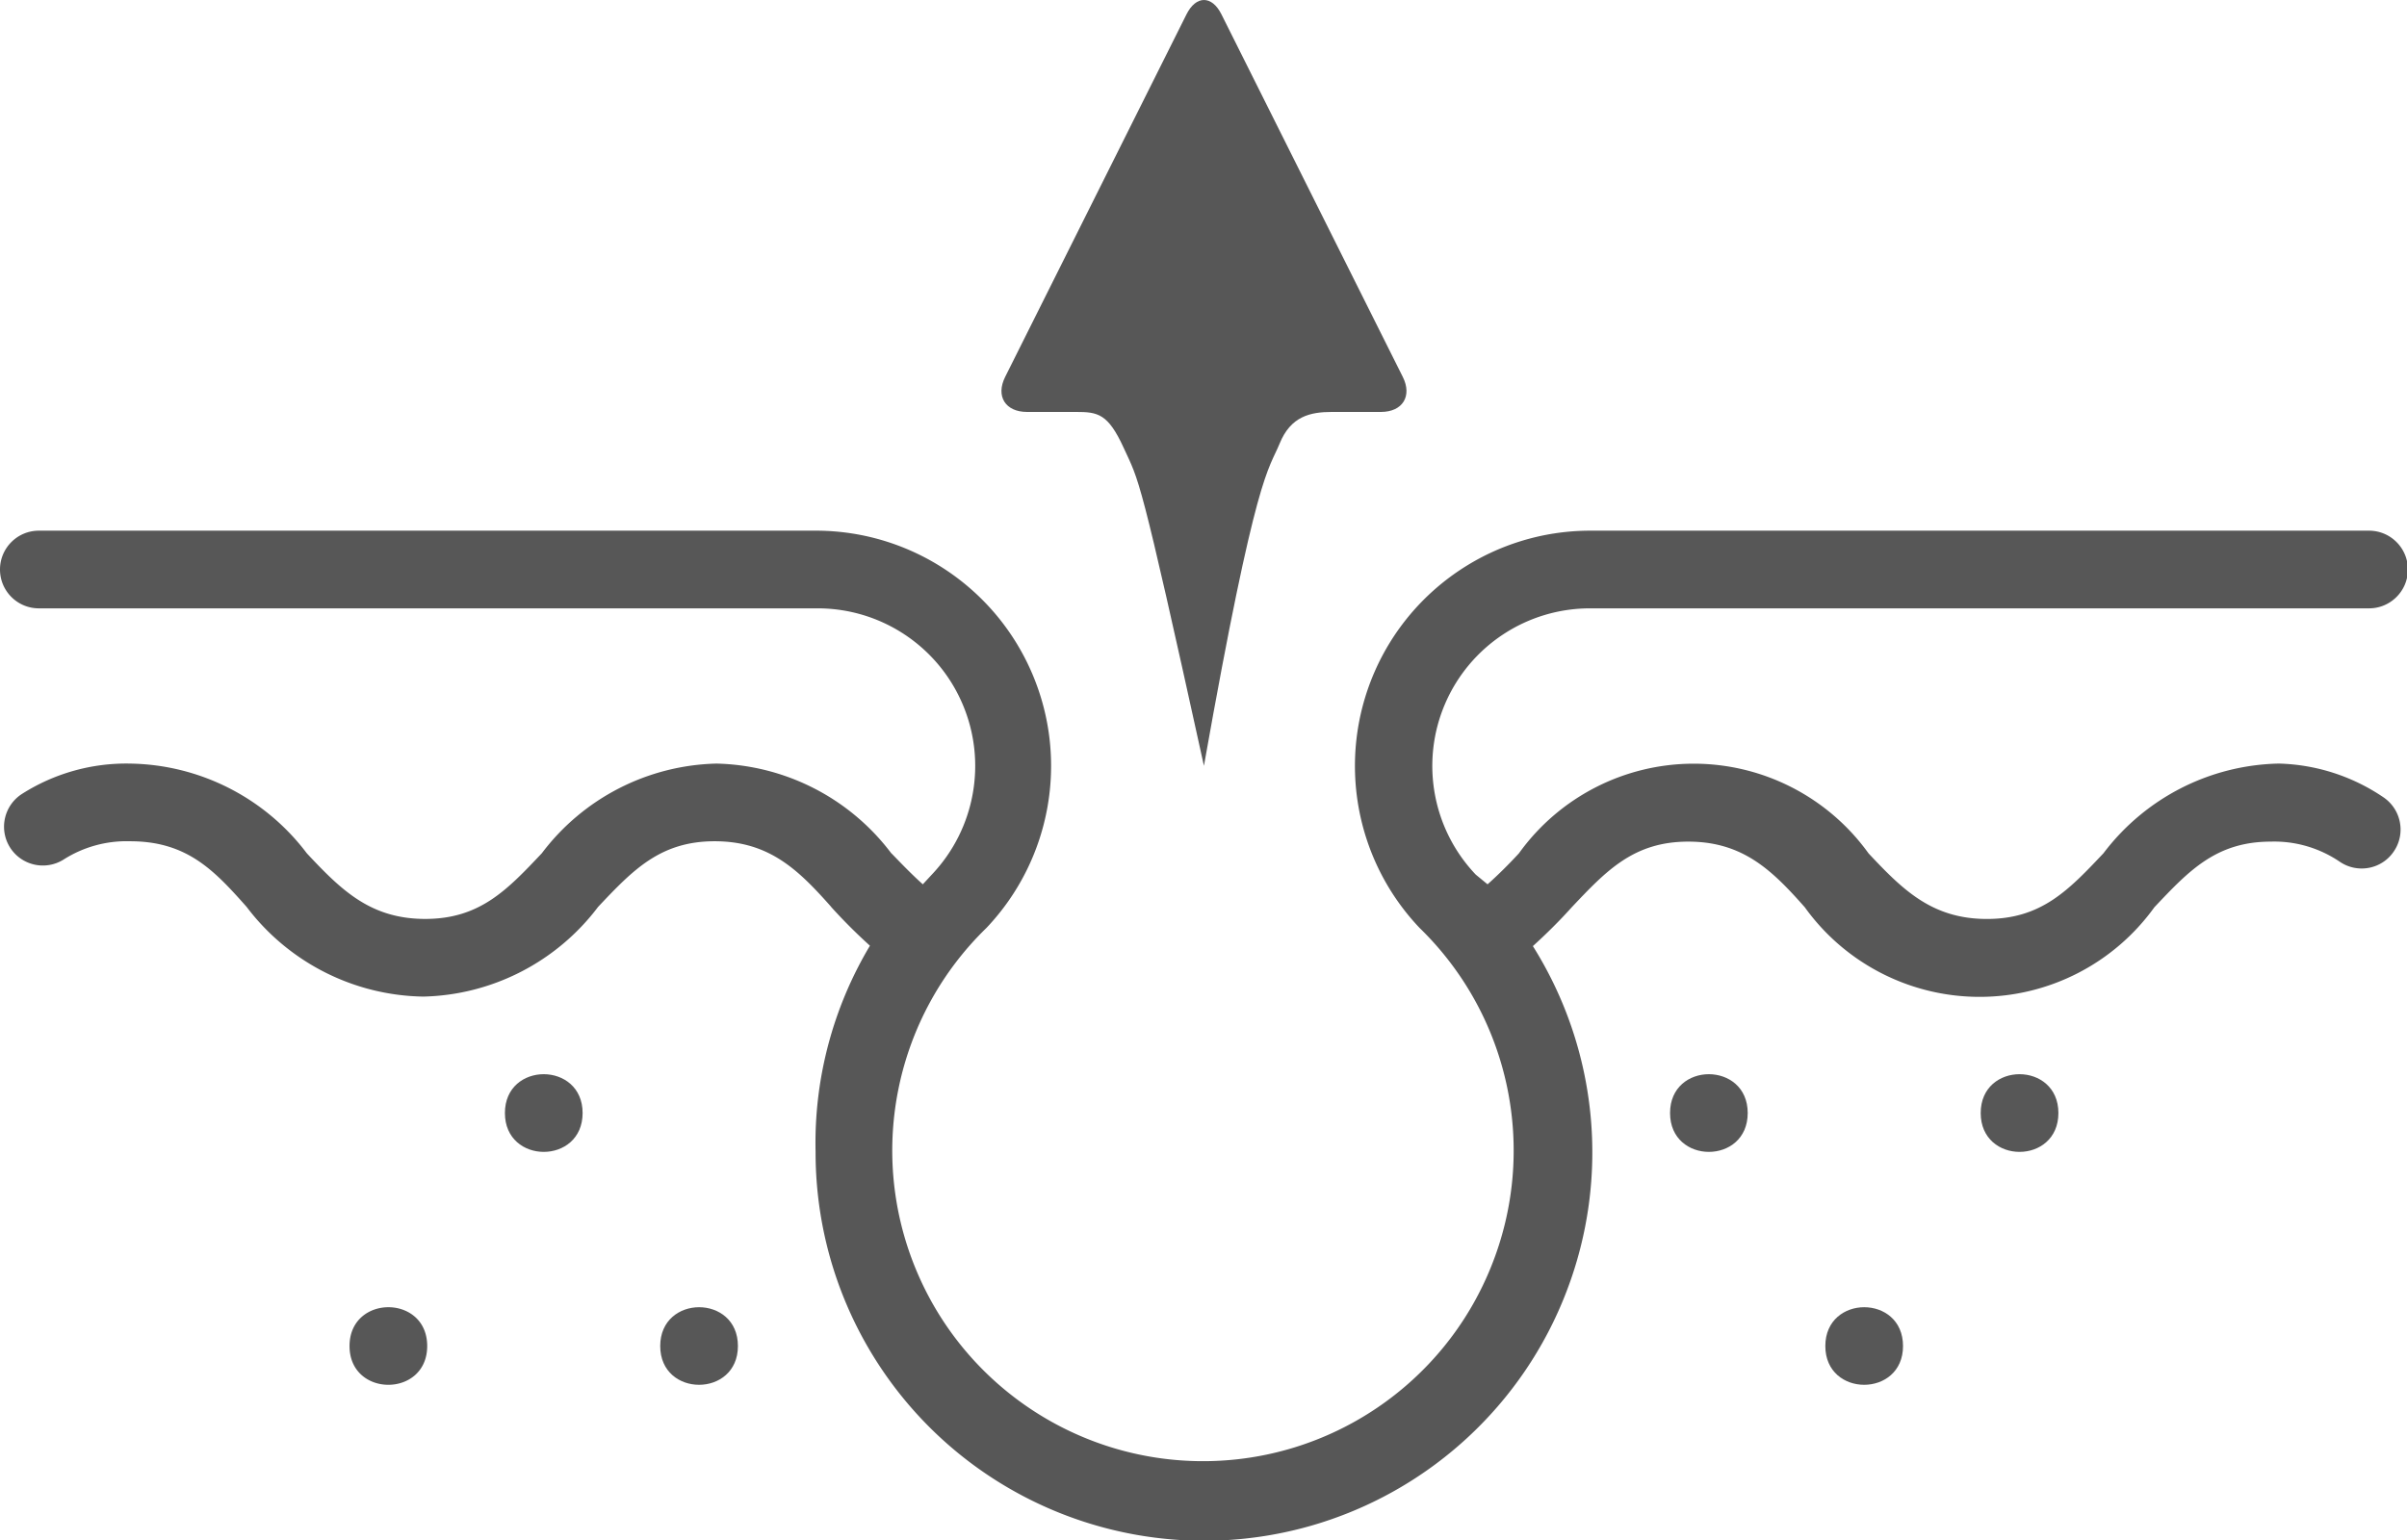 <svg fill="#575757" viewBox="0 0 575 368" height="368" width="575" xmlns="http://www.w3.org/2000/svg">
	<path d="M544.24 182.467c-16.48.384-31.84 8.296-41.76 21.44-8.24 8.712-14.76 15.688-27.824 15.688s-20.048-6.88-28.296-15.688c-9.664-13.44-25.216-21.416-41.752-21.416s-32.104 7.976-41.752 21.416c-2.488 2.696-5.008 5.192-7.496 7.408l-2.816-2.312c-10.376-10.896-13.272-26.96-7.344-40.8a37.667 37.667 0 0 1 34.624-22.832h186.112c5.12 0 9.28-4.16 9.28-9.28s-4.16-9.28-9.28-9.28H379.824c-22.44.024-42.736 13.416-51.592 34.04-8.848 20.648-4.584 44.584 10.872 60.872 21.664 21.056 28.408 53.144 17.032 81.136-11.344 27.992-38.552 46.304-68.752 46.304s-57.408-18.312-68.776-46.304c-11.376-28-4.632-60.08 17.056-81.136 15.392-16.248 19.704-40.064 10.96-60.648-8.744-20.608-28.88-34.064-51.24-34.264H9.28c-5.128 0-9.28 4.16-9.28 9.28s4.152 9.28 9.28 9.28h186.104c15.04.024 28.616 8.992 34.528 22.808 5.928 13.792 3.072 29.816-7.24 40.736l-2.224 2.4c-2.488-2.216-5.016-4.832-7.504-7.408h-.024a53.833 53.833 0 0 0-41.752-21.44 53.843 53.843 0 0 0-41.744 21.44c-8.248 8.712-14.76 15.68-27.84 15.68s-20.048-6.872-28.288-15.68a53.866 53.866 0 0 0-42.232-21.44 46.334 46.334 0 0 0-25.784 7.232c-4.32 2.744-5.616 8.472-2.88 12.816 2.744 4.328 8.472 5.608 12.808 2.872a27.976 27.976 0 0 1 15.856-4.36c13.56 0 20.048 6.88 27.848 15.68a53.966 53.966 0 0 0 42.216 21.44c16.448-.376 31.848-8.288 41.752-21.44 8.248-8.712 14.768-15.68 27.84-15.68s20.04 6.88 27.84 15.68h-.024a128.554 128.554 0 0 0 9.28 9.28c-8.872 14.88-13.392 31.96-12.984 49.264a92.77 92.77 0 0 0 36.896 74.208c23.28 17.552 53.456 23.168 81.472 15.128 28.016-8.048 50.648-28.808 61.048-56.048a92.657 92.657 0 0 0-8.064-82.456c3.256-2.952 6.36-6.024 9.28-9.28 8.256-8.72 14.768-15.688 27.84-15.688s20.048 6.88 27.84 15.688c9.64 13.432 25.192 21.408 41.752 21.408s32.088-7.976 41.752-21.408c8.24-8.72 14.752-15.688 27.832-15.688h-.024c5.896-.184 11.664 1.528 16.52 4.832 4.272 2.872 10.048 1.752 12.896-2.52 2.872-4.248 1.752-10.016-2.488-12.896a46.6 46.6 0 0 0-25.144-8.072v.008ZM102.052 321.65c0 12.352-18.552 12.352-18.552 0s18.552-12.384 18.552 0"></path><path d="M139.178 265.967c0 12.384-18.56 12.384-18.56 0s18.56-12.352 18.56 0M176.279 321.65c0 12.352-18.56 12.352-18.56 0s18.56-12.384 18.56 0M491.724 265.967c0 12.384-18.56 12.384-18.56 0s18.56-12.352 18.56 0M454.607 321.65c0 12.352-18.56 12.352-18.56 0s18.56-12.384 18.56 0M417.506 265.967c0 12.384-18.552 12.384-18.552 0s18.552-12.352 18.552 0M257.06 98.439c5.192 0 7.632.392 11.376 8.584 3.736 8.184 3.632 5.272 19.168 75.984 12.528-70.712 15.448-70.528 18.088-77.024 2.64-6.496 7.304-7.544 12.48-7.544h11.712c5.192 0 7.512-3.8 5.224-8.368L291.796 3.447c-2.304-4.624-6.088-4.568-8.368 0l-43.312 86.624c-2.304 4.616.064 8.368 5.224 8.368h11.72Z"></path>
</svg>